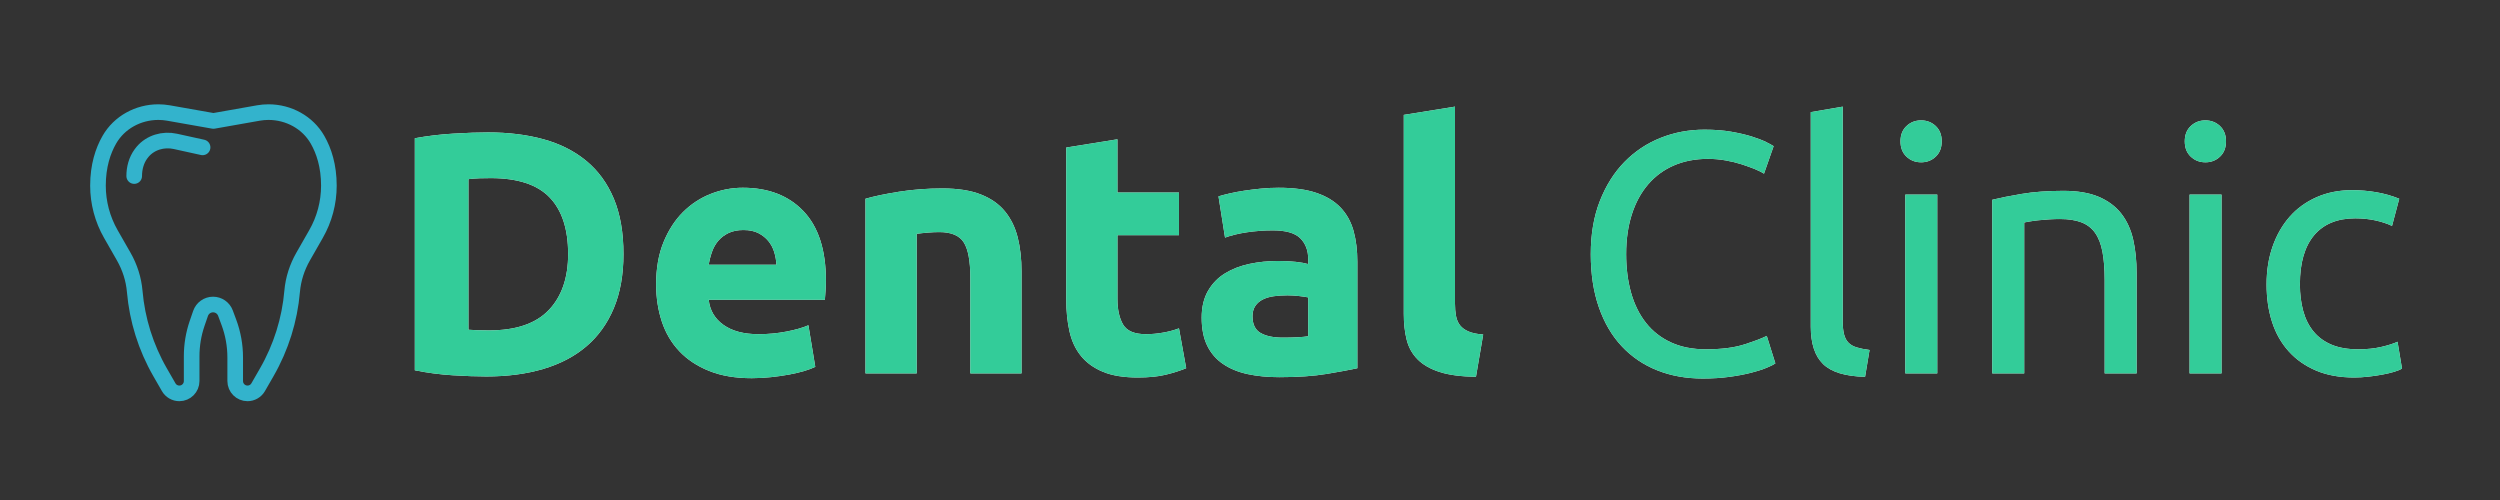 <?xml version="1.0" encoding="utf-8"?>
<!-- Generator: Adobe Illustrator 15.0.0, SVG Export Plug-In . SVG Version: 6.00 Build 0)  -->
<!DOCTYPE svg PUBLIC "-//W3C//DTD SVG 1.1//EN" "http://www.w3.org/Graphics/SVG/1.1/DTD/svg11.dtd">
<svg version="1.1" id="Layer_1" xmlns="http://www.w3.org/2000/svg" xmlns:xlink="http://www.w3.org/1999/xlink" x="0px" y="0px"
	 width="320px" height="64px" viewBox="0 0 320 64" enable-background="new 0 0 320 64" xml:space="preserve">
<rect x="0" y="0" width="320" height="64" fill="#333333" stroke="none"/>
<g>
	<g id="XMLID_167_">
		
			<path id="XMLID_82_" fill="none" stroke="#33B3CC" stroke-width="2" stroke-linecap="round" stroke-linejoin="round" stroke-miterlimit="10" d="
			M27.32,15.481l5.77-1.019c0.421-0.074,0.848-0.111,1.273-0.111h0.011c2.567,0,5.001,1.313,6.275,3.543
			c0.815,1.428,1.448,3.348,1.448,5.871l0,0c0,2.172-0.566,4.305-1.646,6.19l-1.65,2.886c-0.782,1.368-1.272,2.887-1.407,4.457
			c-0.314,3.639-1.42,7.173-3.249,10.353l-1.099,1.911c-0.281,0.489-0.802,0.79-1.365,0.79l0,0c-0.87,0-1.575-0.705-1.575-1.575
			v-3.018c0-1.537-0.273-3.063-0.811-4.505l-0.436-1.173c-0.246-0.662-0.88-1.103-1.587-1.103l0,0c-0.723,0-1.366,0.459-1.602,1.143
			l-0.437,1.271c-0.465,1.353-0.701,2.771-0.701,4.201v3.184c0,0.87-0.706,1.575-1.575,1.575l0,0c-0.563,0-1.084-0.301-1.365-0.79
			l-1.099-1.911c-1.829-3.18-2.935-6.714-3.249-10.352c-0.136-1.57-0.625-3.09-1.407-4.458l-1.65-2.886
			c-1.078-1.885-1.646-4.018-1.646-6.19l0,0c0-2.529,0.636-4.453,1.454-5.88c1.275-2.225,3.705-3.534,6.27-3.534h0.011
			c0.427,0,0.853,0.038,1.273,0.111L27.32,15.481"/>
		
			<path id="XMLID_109_" fill="none" stroke="#33B3CC" stroke-width="2" stroke-linecap="round" stroke-linejoin="round" stroke-miterlimit="10" d="
			M25.932,18.863l-3.49-0.768c-1.533-0.337-3.172,0.133-4.187,1.331c-0.073,0.086-0.144,0.176-0.214,0.272
			c-0.596,0.817-0.863,1.825-0.863,2.836"/>
	</g>
	<g>
		<path fill="#EEEEEE" d="M79.804,32.524c0,2.64-0.411,4.943-1.231,6.908c-0.821,1.966-1.987,3.593-3.498,4.884
			c-1.512,1.291-3.352,2.26-5.522,2.904s-4.605,0.968-7.304,0.968c-1.232,0-2.67-0.052-4.313-0.153
			c-1.643-0.104-3.256-0.315-4.84-0.639v-29.7c1.584-0.292,3.234-0.491,4.95-0.594c1.716-0.103,3.19-0.154,4.422-0.154
			c2.61,0,4.979,0.294,7.106,0.88c2.126,0.587,3.952,1.511,5.478,2.772c1.525,1.261,2.699,2.875,3.521,4.84
			C79.393,27.406,79.804,29.768,79.804,32.524z M59.96,42.205c0.322,0.029,0.696,0.051,1.122,0.065
			c0.425,0.015,0.931,0.022,1.518,0.022c3.433,0,5.977-0.865,7.635-2.597c1.656-1.73,2.485-4.12,2.485-7.172
			c0-3.197-0.792-5.617-2.376-7.26C68.76,23.622,66.252,22.8,62.82,22.8c-0.47,0-0.954,0.008-1.452,0.022
			c-0.499,0.015-0.968,0.052-1.408,0.11V42.205z"/>
		<path fill="#EEEEEE" d="M83.984,36.396c0-2.053,0.314-3.85,0.945-5.39s1.459-2.823,2.486-3.85
			c1.026-1.026,2.207-1.804,3.542-2.332c1.334-0.528,2.706-0.792,4.114-0.792c3.284,0,5.881,1.005,7.788,3.014
			c1.906,2.01,2.859,4.965,2.859,8.866c0,0.382-0.015,0.8-0.044,1.254c-0.029,0.455-0.059,0.858-0.088,1.211H90.716
			c0.146,1.35,0.777,2.42,1.892,3.211c1.115,0.793,2.611,1.188,4.488,1.188c1.203,0,2.383-0.11,3.542-0.33
			c1.158-0.22,2.104-0.491,2.838-0.813l0.88,5.324c-0.352,0.176-0.821,0.352-1.407,0.527c-0.588,0.176-1.24,0.33-1.958,0.462
			c-0.72,0.132-1.489,0.242-2.311,0.33s-1.643,0.132-2.464,0.132c-2.083,0-3.894-0.308-5.434-0.924
			c-1.54-0.615-2.816-1.459-3.828-2.529s-1.76-2.34-2.244-3.807S83.984,38.098,83.984,36.396z M99.384,33.889
			c-0.029-0.557-0.125-1.1-0.286-1.628c-0.161-0.528-0.411-0.997-0.748-1.408c-0.337-0.411-0.763-0.748-1.275-1.012
			c-0.514-0.264-1.152-0.396-1.914-0.396c-0.733,0-1.364,0.125-1.893,0.374c-0.527,0.25-0.968,0.58-1.319,0.99
			c-0.353,0.411-0.624,0.887-0.814,1.43c-0.191,0.543-0.33,1.094-0.418,1.65H99.384z"/>
		<path fill="#EEEEEE" d="M110.78,25.44c1.114-0.322,2.552-0.623,4.312-0.902c1.761-0.278,3.608-0.418,5.544-0.418
			c1.965,0,3.601,0.257,4.906,0.77c1.305,0.513,2.339,1.239,3.103,2.178c0.762,0.939,1.305,2.054,1.628,3.344
			c0.322,1.291,0.483,2.728,0.483,4.312v13.068H124.2V35.517c0-2.112-0.279-3.608-0.836-4.488c-0.558-0.88-1.6-1.32-3.124-1.32
			c-0.47,0-0.968,0.022-1.496,0.066s-0.997,0.096-1.408,0.154v17.864h-6.556V25.44z"/>
		<path fill="#EEEEEE" d="M136.476,18.884l6.556-1.056v6.82h7.876v5.456h-7.876v8.14c0,1.379,0.242,2.479,0.726,3.301
			c0.484,0.821,1.459,1.231,2.927,1.231c0.704,0,1.43-0.065,2.178-0.198c0.748-0.132,1.43-0.314,2.046-0.55l0.924,5.104
			c-0.792,0.322-1.672,0.602-2.64,0.836s-2.156,0.352-3.564,0.352c-1.789,0-3.271-0.242-4.443-0.727
			c-1.174-0.483-2.112-1.158-2.816-2.023s-1.195-1.914-1.474-3.146c-0.279-1.231-0.418-2.596-0.418-4.092V18.884z"/>
		<path fill="#EEEEEE" d="M163.668,24.033c1.936,0,3.549,0.22,4.84,0.66c1.289,0.44,2.324,1.071,3.102,1.892
			c0.777,0.822,1.326,1.819,1.65,2.992c0.322,1.173,0.482,2.479,0.482,3.916v13.641c-0.938,0.205-2.244,0.447-3.916,0.726
			s-3.695,0.418-6.07,0.418c-1.496,0-2.854-0.132-4.07-0.396c-1.219-0.264-2.266-0.697-3.146-1.299
			c-0.881-0.601-1.555-1.386-2.023-2.354c-0.471-0.969-0.705-2.156-0.705-3.564c0-1.349,0.271-2.492,0.814-3.432
			c0.543-0.938,1.268-1.687,2.178-2.244c0.908-0.557,1.951-0.961,3.125-1.21c1.172-0.249,2.391-0.374,3.65-0.374
			c0.852,0,1.607,0.037,2.268,0.11s1.193,0.169,1.605,0.286v-0.616c0-1.115-0.338-2.009-1.012-2.684
			c-0.676-0.674-1.848-1.012-3.52-1.012c-1.115,0-2.217,0.082-3.301,0.242c-1.086,0.162-2.023,0.389-2.816,0.682l-0.836-5.28
			c0.381-0.117,0.857-0.242,1.43-0.374c0.572-0.132,1.195-0.249,1.871-0.352c0.674-0.102,1.385-0.19,2.133-0.264
			C162.148,24.07,162.904,24.033,163.668,24.033z M164.195,43.217c0.645,0,1.26-0.015,1.848-0.045
			c0.586-0.028,1.057-0.072,1.408-0.131v-4.973c-0.264-0.059-0.66-0.117-1.188-0.176c-0.529-0.059-1.012-0.088-1.453-0.088
			c-0.615,0-1.195,0.037-1.738,0.109c-0.543,0.074-1.02,0.213-1.43,0.418c-0.41,0.206-0.732,0.484-0.967,0.836
			c-0.236,0.353-0.354,0.793-0.354,1.32c0,1.027,0.346,1.738,1.035,2.135C162.045,43.019,162.992,43.217,164.195,43.217z"/>
		<path fill="#EEEEEE" d="M188.924,48.232c-1.908-0.029-3.455-0.234-4.643-0.615s-2.127-0.917-2.816-1.607
			c-0.689-0.688-1.158-1.523-1.408-2.508c-0.25-0.982-0.373-2.09-0.373-3.321V14.705l6.555-1.056V38.86
			c0,0.587,0.045,1.115,0.133,1.584c0.088,0.47,0.256,0.866,0.506,1.188c0.248,0.322,0.609,0.587,1.078,0.791
			c0.469,0.206,1.1,0.338,1.893,0.396L188.924,48.232z"/>
		<path fill="#EEEEEE" d="M217.963,48.453c-2.143,0-4.094-0.353-5.854-1.057s-3.271-1.73-4.531-3.08
			c-1.262-1.349-2.238-3.014-2.926-4.994c-0.689-1.98-1.035-4.246-1.035-6.798s0.389-4.818,1.166-6.798s1.826-3.645,3.146-4.994
			c1.32-1.349,2.859-2.376,4.621-3.08c1.76-0.704,3.637-1.056,5.631-1.056c1.262,0,2.398,0.088,3.41,0.264
			c1.012,0.176,1.893,0.382,2.641,0.616c0.748,0.235,1.355,0.469,1.826,0.704c0.469,0.235,0.791,0.411,0.967,0.528l-1.232,3.52
			c-0.264-0.176-0.645-0.367-1.143-0.572c-0.5-0.205-1.064-0.41-1.695-0.616c-0.631-0.205-1.318-0.374-2.066-0.506
			c-0.748-0.132-1.504-0.198-2.268-0.198c-1.613,0-3.064,0.279-4.355,0.836c-1.291,0.558-2.391,1.364-3.299,2.42
			c-0.91,1.056-1.607,2.34-2.092,3.85c-0.482,1.511-0.725,3.205-0.725,5.082c0,1.819,0.213,3.476,0.637,4.972
			c0.426,1.496,1.064,2.779,1.914,3.851c0.852,1.071,1.914,1.899,3.191,2.485c1.275,0.588,2.764,0.881,4.465,0.881
			c1.965,0,3.594-0.205,4.885-0.616s2.258-0.776,2.904-1.101l1.1,3.521c-0.205,0.147-0.572,0.33-1.1,0.55
			c-0.529,0.221-1.189,0.434-1.98,0.639c-0.793,0.204-1.717,0.381-2.771,0.527C220.338,48.379,219.193,48.453,217.963,48.453z"/>
		<path fill="#EEEEEE" d="M238.73,48.232c-2.523-0.059-4.313-0.601-5.369-1.628c-1.055-1.026-1.584-2.625-1.584-4.796V14.353
			l4.094-0.704v27.5c0,0.676,0.057,1.232,0.176,1.672c0.115,0.439,0.307,0.792,0.572,1.057c0.264,0.264,0.615,0.461,1.055,0.594
			c0.439,0.132,0.982,0.242,1.629,0.33L238.73,48.232z"/>
		<path fill="#EEEEEE" d="M245.902,20.776c-0.734,0-1.357-0.242-1.871-0.726c-0.514-0.484-0.77-1.136-0.77-1.958
			c0-0.821,0.256-1.474,0.77-1.958c0.514-0.484,1.137-0.726,1.871-0.726c0.732,0,1.355,0.242,1.869,0.726
			c0.514,0.484,0.77,1.137,0.77,1.958c0,0.822-0.256,1.474-0.77,1.958C247.258,20.535,246.635,20.776,245.902,20.776z
			 M247.971,47.793h-4.094v-22.88h4.094V47.793z"/>
		<path fill="#EEEEEE" d="M255.008,25.572c0.939-0.234,2.186-0.484,3.74-0.748c1.555-0.264,3.344-0.396,5.369-0.396
			c1.818,0,3.328,0.257,4.531,0.77c1.203,0.514,2.164,1.232,2.883,2.156s1.225,2.032,1.518,3.322
			c0.293,1.292,0.439,2.714,0.439,4.268v12.849h-4.092V35.824c0-1.408-0.096-2.61-0.285-3.608c-0.191-0.997-0.506-1.804-0.947-2.42
			c-0.439-0.616-1.027-1.063-1.76-1.342c-0.732-0.278-1.643-0.418-2.727-0.418c-0.441,0-0.896,0.015-1.365,0.044
			c-0.469,0.029-0.916,0.066-1.342,0.11s-0.807,0.096-1.145,0.154c-0.338,0.06-0.578,0.104-0.725,0.132v19.316h-4.094V25.572z"/>
		<path fill="#EEEEEE" d="M282.289,20.776c-0.734,0-1.357-0.242-1.871-0.726c-0.514-0.484-0.77-1.136-0.77-1.958
			c0-0.821,0.256-1.474,0.77-1.958c0.514-0.484,1.137-0.726,1.871-0.726c0.732,0,1.355,0.242,1.869,0.726
			c0.514,0.484,0.77,1.137,0.77,1.958c0,0.822-0.256,1.474-0.77,1.958C283.645,20.535,283.021,20.776,282.289,20.776z
			 M284.357,47.793h-4.094v-22.88h4.094V47.793z"/>
		<path fill="#EEEEEE" d="M301.34,48.32c-1.848,0-3.469-0.293-4.861-0.88c-1.395-0.587-2.566-1.407-3.52-2.464
			s-1.666-2.311-2.135-3.762c-0.469-1.452-0.703-3.059-0.703-4.818s0.256-3.373,0.77-4.84s1.238-2.735,2.178-3.806
			c0.939-1.07,2.09-1.906,3.455-2.508c1.363-0.601,2.881-0.902,4.553-0.902c1.027,0,2.053,0.088,3.08,0.264s2.01,0.455,2.947,0.836
			l-0.924,3.476c-0.615-0.293-1.326-0.528-2.133-0.704c-0.807-0.176-1.666-0.264-2.574-0.264c-2.289,0-4.041,0.719-5.258,2.156
			c-1.219,1.438-1.826,3.535-1.826,6.292c0,1.232,0.139,2.361,0.418,3.389c0.277,1.026,0.719,1.906,1.32,2.639
			c0.6,0.734,1.371,1.299,2.309,1.695c0.939,0.396,2.084,0.594,3.434,0.594c1.084,0,2.066-0.104,2.947-0.309s1.568-0.425,2.068-0.66
			l0.572,3.432c-0.236,0.148-0.572,0.287-1.012,0.418c-0.441,0.133-0.939,0.25-1.496,0.353c-0.559,0.103-1.152,0.19-1.783,0.265
			C302.535,48.283,301.928,48.32,301.34,48.32z"/>
	</g>
	<g>
		<path fill="#33CC99" d="M79.804,32.524c0,2.64-0.411,4.943-1.231,6.908c-0.821,1.966-1.987,3.593-3.498,4.884
			c-1.512,1.291-3.352,2.26-5.522,2.904s-4.605,0.968-7.304,0.968c-1.232,0-2.67-0.052-4.313-0.153
			c-1.643-0.104-3.256-0.315-4.84-0.639v-29.7c1.584-0.292,3.234-0.491,4.95-0.594c1.716-0.103,3.19-0.154,4.422-0.154
			c2.61,0,4.979,0.294,7.106,0.88c2.126,0.587,3.952,1.511,5.478,2.772c1.525,1.261,2.699,2.875,3.521,4.84
			C79.393,27.406,79.804,29.768,79.804,32.524z M59.96,42.205c0.322,0.029,0.696,0.051,1.122,0.065
			c0.425,0.015,0.931,0.022,1.518,0.022c3.433,0,5.977-0.865,7.635-2.597c1.656-1.73,2.485-4.12,2.485-7.172
			c0-3.197-0.792-5.617-2.376-7.26C68.76,23.622,66.252,22.8,62.82,22.8c-0.47,0-0.954,0.008-1.452,0.022
			c-0.499,0.015-0.968,0.052-1.408,0.11V42.205z"/>
		<path fill="#33CC99" d="M83.984,36.396c0-2.053,0.314-3.85,0.945-5.39s1.459-2.823,2.486-3.85
			c1.026-1.026,2.207-1.804,3.542-2.332c1.334-0.528,2.706-0.792,4.114-0.792c3.284,0,5.881,1.005,7.788,3.014
			c1.906,2.01,2.859,4.965,2.859,8.866c0,0.382-0.015,0.8-0.044,1.254c-0.029,0.455-0.059,0.858-0.088,1.211H90.716
			c0.146,1.35,0.777,2.42,1.892,3.211c1.115,0.793,2.611,1.188,4.488,1.188c1.203,0,2.383-0.11,3.542-0.33
			c1.158-0.22,2.104-0.491,2.838-0.813l0.88,5.324c-0.352,0.176-0.821,0.352-1.407,0.527c-0.588,0.176-1.24,0.33-1.958,0.462
			c-0.72,0.132-1.489,0.242-2.311,0.33s-1.643,0.132-2.464,0.132c-2.083,0-3.894-0.308-5.434-0.924
			c-1.54-0.615-2.816-1.459-3.828-2.529s-1.76-2.34-2.244-3.807S83.984,38.098,83.984,36.396z M99.384,33.889
			c-0.029-0.557-0.125-1.1-0.286-1.628c-0.161-0.528-0.411-0.997-0.748-1.408c-0.337-0.411-0.763-0.748-1.275-1.012
			c-0.514-0.264-1.152-0.396-1.914-0.396c-0.733,0-1.364,0.125-1.893,0.374c-0.527,0.25-0.968,0.58-1.319,0.99
			c-0.353,0.411-0.624,0.887-0.814,1.43c-0.191,0.543-0.33,1.094-0.418,1.65H99.384z"/>
		<path fill="#33CC99" d="M110.78,25.44c1.114-0.322,2.552-0.623,4.312-0.902c1.761-0.278,3.608-0.418,5.544-0.418
			c1.965,0,3.601,0.257,4.906,0.77c1.305,0.513,2.339,1.239,3.103,2.178c0.762,0.939,1.305,2.054,1.628,3.344
			c0.322,1.291,0.483,2.728,0.483,4.312v13.068H124.2V35.517c0-2.112-0.279-3.608-0.836-4.488c-0.558-0.88-1.6-1.32-3.124-1.32
			c-0.47,0-0.968,0.022-1.496,0.066s-0.997,0.096-1.408,0.154v17.864h-6.556V25.44z"/>
		<path fill="#33CC99" d="M136.476,18.884l6.556-1.056v6.82h7.876v5.456h-7.876v8.14c0,1.379,0.242,2.479,0.726,3.301
			c0.484,0.821,1.459,1.231,2.927,1.231c0.704,0,1.43-0.065,2.178-0.198c0.748-0.132,1.43-0.314,2.046-0.55l0.924,5.104
			c-0.792,0.322-1.672,0.602-2.64,0.836s-2.156,0.352-3.564,0.352c-1.789,0-3.271-0.242-4.443-0.727
			c-1.174-0.483-2.112-1.158-2.816-2.023s-1.195-1.914-1.474-3.146c-0.279-1.231-0.418-2.596-0.418-4.092V18.884z"/>
		<path fill="#33CC99" d="M163.668,24.033c1.936,0,3.549,0.22,4.84,0.66c1.289,0.44,2.324,1.071,3.102,1.892
			c0.777,0.822,1.326,1.819,1.65,2.992c0.322,1.173,0.482,2.479,0.482,3.916v13.641c-0.938,0.205-2.244,0.447-3.916,0.726
			s-3.695,0.418-6.07,0.418c-1.496,0-2.854-0.132-4.07-0.396c-1.219-0.264-2.266-0.697-3.146-1.299
			c-0.881-0.601-1.555-1.386-2.023-2.354c-0.471-0.969-0.705-2.156-0.705-3.564c0-1.349,0.271-2.492,0.814-3.432
			c0.543-0.938,1.268-1.687,2.178-2.244c0.908-0.557,1.951-0.961,3.125-1.21c1.172-0.249,2.391-0.374,3.65-0.374
			c0.852,0,1.607,0.037,2.268,0.11s1.193,0.169,1.605,0.286v-0.616c0-1.115-0.338-2.009-1.012-2.684
			c-0.676-0.674-1.848-1.012-3.52-1.012c-1.115,0-2.217,0.082-3.301,0.242c-1.086,0.162-2.023,0.389-2.816,0.682l-0.836-5.28
			c0.381-0.117,0.857-0.242,1.43-0.374c0.572-0.132,1.195-0.249,1.871-0.352c0.674-0.102,1.385-0.19,2.133-0.264
			C162.148,24.07,162.904,24.033,163.668,24.033z M164.195,43.217c0.645,0,1.26-0.015,1.848-0.045
			c0.586-0.028,1.057-0.072,1.408-0.131v-4.973c-0.264-0.059-0.66-0.117-1.188-0.176c-0.529-0.059-1.012-0.088-1.453-0.088
			c-0.615,0-1.195,0.037-1.738,0.109c-0.543,0.074-1.02,0.213-1.43,0.418c-0.41,0.206-0.732,0.484-0.967,0.836
			c-0.236,0.353-0.354,0.793-0.354,1.32c0,1.027,0.346,1.738,1.035,2.135C162.045,43.019,162.992,43.217,164.195,43.217z"/>
		<path fill="#33CC99" d="M188.924,48.232c-1.908-0.029-3.455-0.234-4.643-0.615s-2.127-0.917-2.816-1.607
			c-0.689-0.688-1.158-1.523-1.408-2.508c-0.25-0.982-0.373-2.09-0.373-3.321V14.705l6.555-1.056V38.86
			c0,0.587,0.045,1.115,0.133,1.584c0.088,0.47,0.256,0.866,0.506,1.188c0.248,0.322,0.609,0.587,1.078,0.791
			c0.469,0.206,1.1,0.338,1.893,0.396L188.924,48.232z"/>
		<path fill="#33CC99" d="M217.963,48.453c-2.143,0-4.094-0.353-5.854-1.057s-3.271-1.73-4.531-3.08
			c-1.262-1.349-2.238-3.014-2.926-4.994c-0.689-1.98-1.035-4.246-1.035-6.798s0.389-4.818,1.166-6.798s1.826-3.645,3.146-4.994
			c1.32-1.349,2.859-2.376,4.621-3.08c1.76-0.704,3.637-1.056,5.631-1.056c1.262,0,2.398,0.088,3.41,0.264
			c1.012,0.176,1.893,0.382,2.641,0.616c0.748,0.235,1.355,0.469,1.826,0.704c0.469,0.235,0.791,0.411,0.967,0.528l-1.232,3.52
			c-0.264-0.176-0.645-0.367-1.143-0.572c-0.5-0.205-1.064-0.41-1.695-0.616c-0.631-0.205-1.318-0.374-2.066-0.506
			c-0.748-0.132-1.504-0.198-2.268-0.198c-1.613,0-3.064,0.279-4.355,0.836c-1.291,0.558-2.391,1.364-3.299,2.42
			c-0.91,1.056-1.607,2.34-2.092,3.85c-0.482,1.511-0.725,3.205-0.725,5.082c0,1.819,0.213,3.476,0.637,4.972
			c0.426,1.496,1.064,2.779,1.914,3.851c0.852,1.071,1.914,1.899,3.191,2.485c1.275,0.588,2.764,0.881,4.465,0.881
			c1.965,0,3.594-0.205,4.885-0.616s2.258-0.776,2.904-1.101l1.1,3.521c-0.205,0.147-0.572,0.33-1.1,0.55
			c-0.529,0.221-1.189,0.434-1.98,0.639c-0.793,0.204-1.717,0.381-2.771,0.527C220.338,48.379,219.193,48.453,217.963,48.453z"/>
		<path fill="#33CC99" d="M238.73,48.232c-2.523-0.059-4.313-0.601-5.369-1.628c-1.055-1.026-1.584-2.625-1.584-4.796V14.353
			l4.094-0.704v27.5c0,0.676,0.057,1.232,0.176,1.672c0.115,0.439,0.307,0.792,0.572,1.057c0.264,0.264,0.615,0.461,1.055,0.594
			c0.439,0.132,0.982,0.242,1.629,0.33L238.73,48.232z"/>
		<path fill="#33CC99" d="M245.902,20.776c-0.734,0-1.357-0.242-1.871-0.726c-0.514-0.484-0.77-1.136-0.77-1.958
			c0-0.821,0.256-1.474,0.77-1.958c0.514-0.484,1.137-0.726,1.871-0.726c0.732,0,1.355,0.242,1.869,0.726
			c0.514,0.484,0.77,1.137,0.77,1.958c0,0.822-0.256,1.474-0.77,1.958C247.258,20.535,246.635,20.776,245.902,20.776z
			 M247.971,47.793h-4.094v-22.88h4.094V47.793z"/>
		<path fill="#33CC99" d="M255.008,25.572c0.939-0.234,2.186-0.484,3.74-0.748c1.555-0.264,3.344-0.396,5.369-0.396
			c1.818,0,3.328,0.257,4.531,0.77c1.203,0.514,2.164,1.232,2.883,2.156s1.225,2.032,1.518,3.322
			c0.293,1.292,0.439,2.714,0.439,4.268v12.849h-4.092V35.824c0-1.408-0.096-2.61-0.285-3.608c-0.191-0.997-0.506-1.804-0.947-2.42
			c-0.439-0.616-1.027-1.063-1.76-1.342c-0.732-0.278-1.643-0.418-2.727-0.418c-0.441,0-0.896,0.015-1.365,0.044
			c-0.469,0.029-0.916,0.066-1.342,0.11s-0.807,0.096-1.145,0.154c-0.338,0.06-0.578,0.104-0.725,0.132v19.316h-4.094V25.572z"/>
		<path fill="#33CC99" d="M282.289,20.776c-0.734,0-1.357-0.242-1.871-0.726c-0.514-0.484-0.77-1.136-0.77-1.958
			c0-0.821,0.256-1.474,0.77-1.958c0.514-0.484,1.137-0.726,1.871-0.726c0.732,0,1.355,0.242,1.869,0.726
			c0.514,0.484,0.77,1.137,0.77,1.958c0,0.822-0.256,1.474-0.77,1.958C283.645,20.535,283.021,20.776,282.289,20.776z
			 M284.357,47.793h-4.094v-22.88h4.094V47.793z"/>
		<path fill="#33CC99" d="M301.34,48.32c-1.848,0-3.469-0.293-4.861-0.88c-1.395-0.587-2.566-1.407-3.52-2.464
			s-1.666-2.311-2.135-3.762c-0.469-1.452-0.703-3.059-0.703-4.818s0.256-3.373,0.77-4.84s1.238-2.735,2.178-3.806
			c0.939-1.07,2.09-1.906,3.455-2.508c1.363-0.601,2.881-0.902,4.553-0.902c1.027,0,2.053,0.088,3.08,0.264s2.01,0.455,2.947,0.836
			l-0.924,3.476c-0.615-0.293-1.326-0.528-2.133-0.704c-0.807-0.176-1.666-0.264-2.574-0.264c-2.289,0-4.041,0.719-5.258,2.156
			c-1.219,1.438-1.826,3.535-1.826,6.292c0,1.232,0.139,2.361,0.418,3.389c0.277,1.026,0.719,1.906,1.32,2.639
			c0.6,0.734,1.371,1.299,2.309,1.695c0.939,0.396,2.084,0.594,3.434,0.594c1.084,0,2.066-0.104,2.947-0.309s1.568-0.425,2.068-0.66
			l0.572,3.432c-0.236,0.148-0.572,0.287-1.012,0.418c-0.441,0.133-0.939,0.25-1.496,0.353c-0.559,0.103-1.152,0.19-1.783,0.265
			C302.535,48.283,301.928,48.32,301.34,48.32z"/>
	</g>
</g>
</svg>
